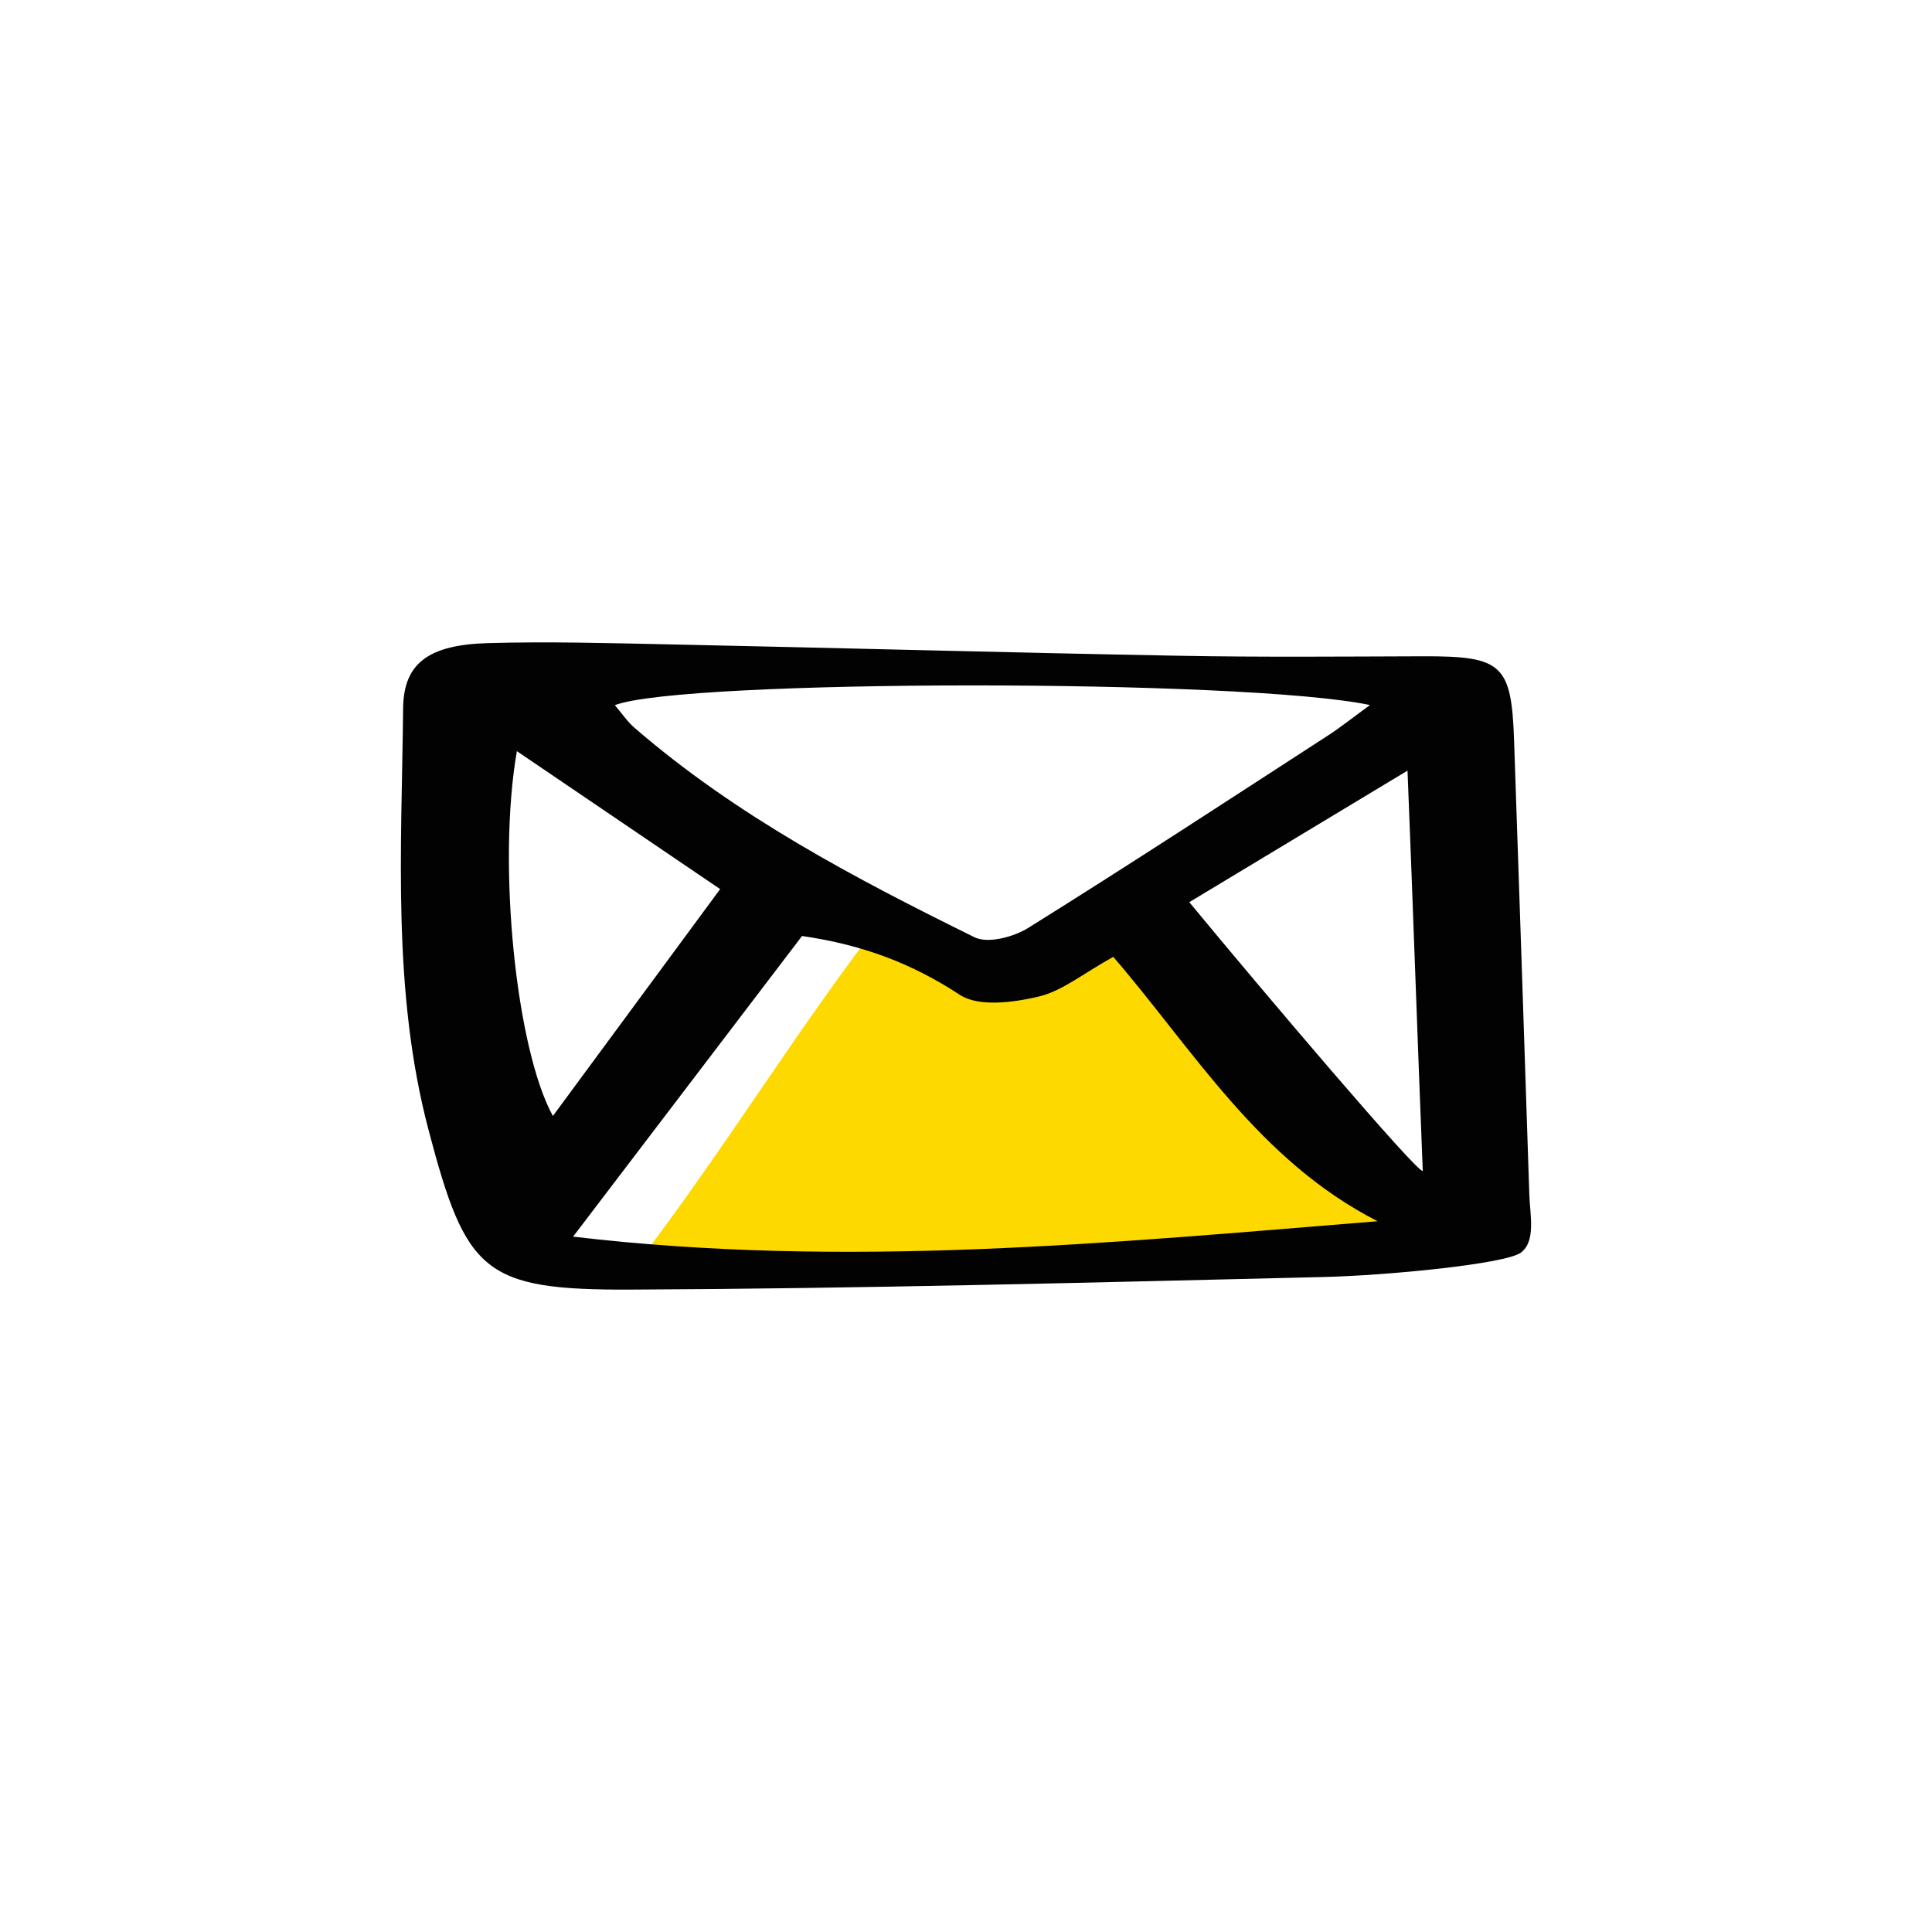 <svg data-bbox="41.498 66.501 117.001 67" viewBox="0 0 200 200" height="200" width="200" xmlns="http://www.w3.org/2000/svg" data-type="color">
    <g>
        <path d="M118.006 96.643c-3.125 1.728-4.135 2.479-6.592 3.055-2.617.614-5.456 2.248-7.408.966-4.882-3.206-7.64-2.846-13.998-3.77-7.817 10.265-15.317 22.43-23.702 33.44 28.332 3.347 55.709-1.68 83.282-3.914-12.3-6.269-23.297-20.166-31.582-29.777z" fill="#FDD900" data-color="1"/>
        <path d="M158.317 123.711c-.512-15.688-1.041-31.375-1.58-47.062-.27-7.882-1.238-8.735-9.383-8.71-8.398.025-16.798.102-25.193-.053-17.583-.324-35.163-.807-52.746-1.178-6.296-.132-12.601-.31-18.892-.133-6.059.17-8.743 2.014-8.792 6.735-.15 14.614-1.161 29.304 2.64 43.701 3.879 14.693 5.664 16.552 20.903 16.488 23.9-.101 47.798-.733 71.694-1.302 6.779-.161 18.857-1.358 20.456-2.516s.96-3.929.893-5.97zm-98.991 4.306l23.702-31.123c6.358.924 11.443 2.881 16.325 6.087 1.952 1.282 5.53.803 8.147.189 2.457-.577 4.621-2.388 7.746-4.116 8.285 9.612 15.062 21.098 27.362 27.367-27.573 2.232-54.95 4.943-83.282 1.596zm87.959-6.798c-.562.239-16.402-18.417-24.17-27.826l22.591-13.617c.566 14.025 1.072 28.892 1.579 41.443zm-5.465-48.232c-1.755 1.277-3.014 2.288-4.363 3.162-10.304 6.675-20.578 13.398-30.994 19.895-1.521.949-4.191 1.667-5.578.983-12.41-6.118-24.659-12.562-35.209-21.693-.744-.643-1.305-1.495-2.025-2.335 6.936-2.698 65.178-2.751 78.169-.012zm-88.313 4.772L74.55 92.04l-17.316 23.487c-3.823-6.976-5.772-26.061-3.727-37.768z" fill="#020202" data-color="2"/>
    </g>
</svg>
